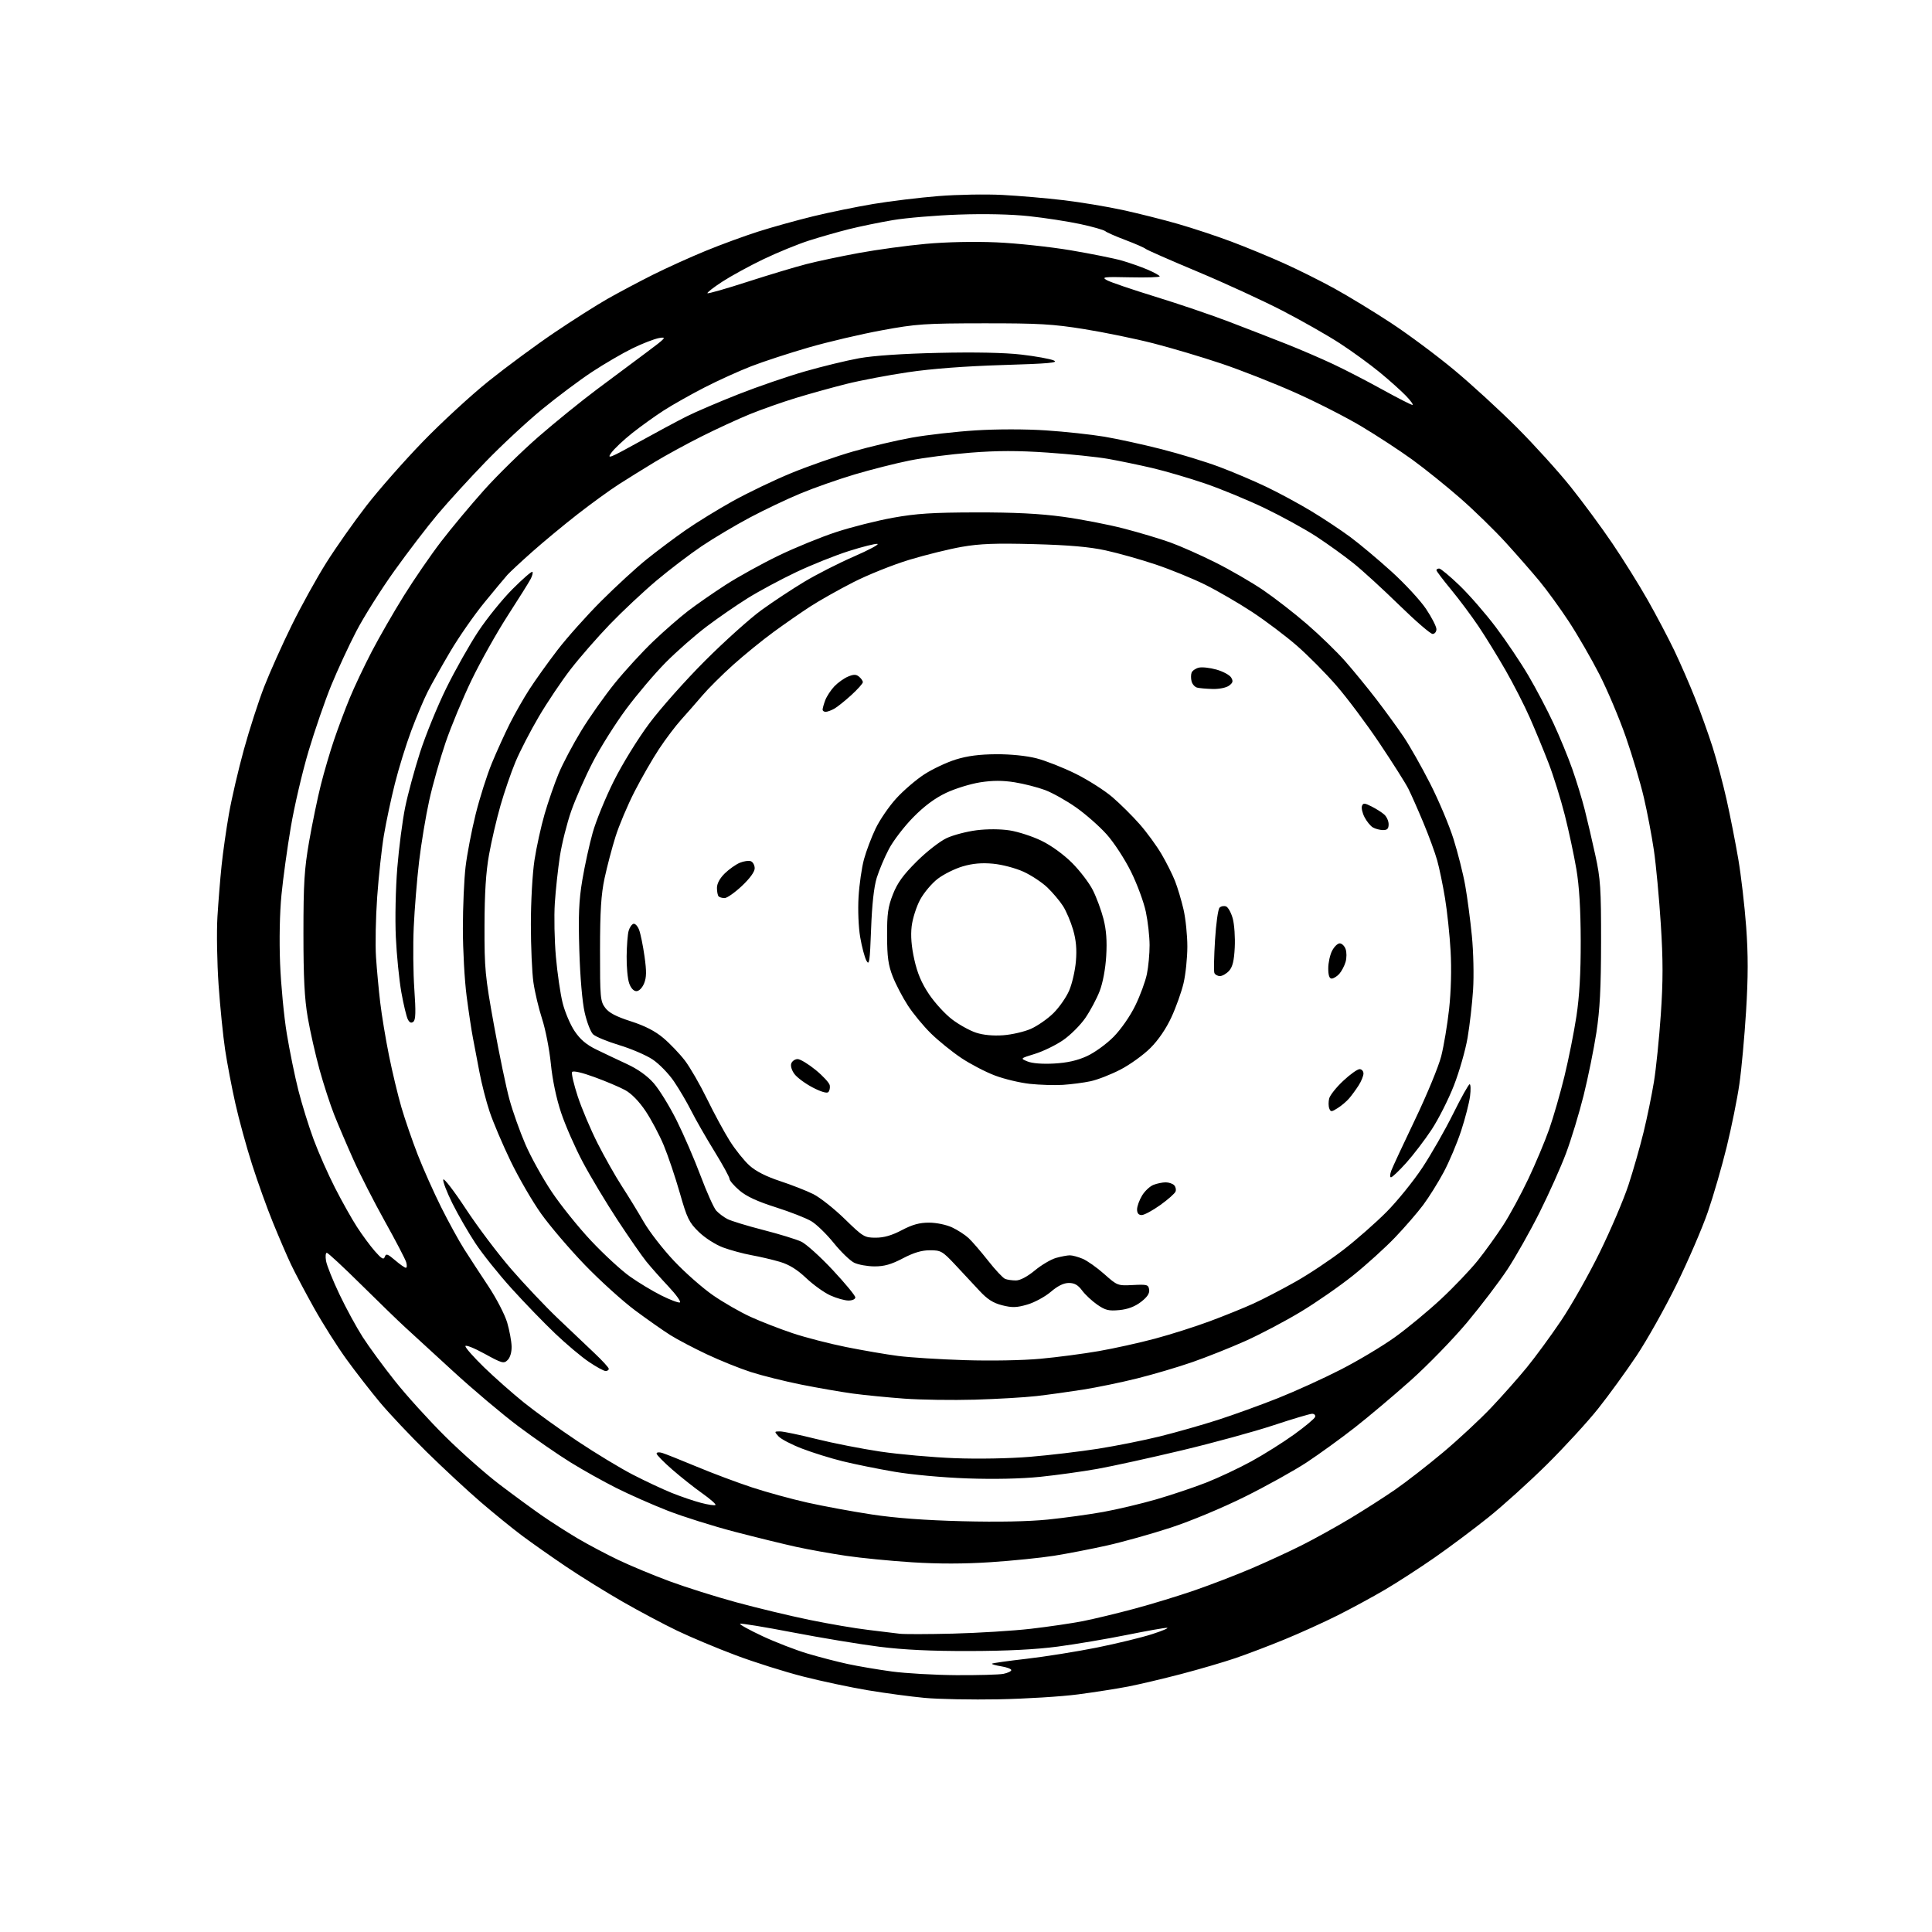 <?xml version="1.0" encoding="UTF-8" standalone="no"?>
<svg 
  version="1.1" 
  xmlns="http://www.w3.org/2000/svg" 
  xmlns:xlink="http://www.w3.org/1999/xlink" 
  xmlns:svg="http://www.w3.org/2000/svg"
  xmlns:rdf="http://www.w3.org/1999/02/22-rdf-syntax-ns#"
  xmlns:cc="http://creativecommons.org/ns#"
  xmlns:dc="http://purl.org/dc/elements/1.1/"
  viewBox="0 0 768 768"
  width="768"
  height="768"
>
<style>svg {background-color: white; }</style>"
<path stroke="none" fill="black" fill-rule="evenodd" d="M397.00,675.50C386.27,675.70 373.00,675.45 367.50,674.93C362.00,674.42 351.88,673.06 345.00,671.91C338.12,670.76 326.54,668.30 319.25,666.44C311.95,664.58 299.93,660.79 292.53,658.01C285.13,655.24 274.67,650.86 269.29,648.28C263.90,645.70 254.11,640.49 247.51,636.71C240.92,632.93 230.79,626.65 225.01,622.75C219.23,618.85 211.35,613.31 207.50,610.43C203.65,607.55 196.22,601.51 191.00,597.02C185.78,592.52 176.16,583.59 169.62,577.17C163.09,570.75 154.74,561.90 151.06,557.50C147.38,553.10 141.40,545.40 137.77,540.39C134.13,535.38 128.30,526.16 124.80,519.89C121.30,513.63 117.17,505.80 115.61,502.50C114.05,499.20 110.86,491.77 108.51,486.00C106.15,480.23 102.41,469.81 100.19,462.85C97.96,455.89 94.98,445.01 93.56,438.66C92.13,432.32 90.31,422.71 89.49,417.31C88.68,411.92 87.51,400.30 86.89,391.50C86.28,382.70 86.07,370.55 86.43,364.50C86.80,358.45 87.54,349.23 88.09,344.00C88.63,338.77 89.95,329.55 91.01,323.50C92.07,317.45 94.74,305.98 96.94,298.00C99.13,290.02 102.77,278.77 105.01,273.00C107.26,267.23 112.20,256.20 115.99,248.50C119.78,240.80 126.00,229.56 129.83,223.51C133.65,217.47 140.76,207.37 145.63,201.08C150.50,194.78 160.56,183.35 167.99,175.67C175.42,167.99 187.26,157.09 194.31,151.44C201.35,145.80 213.05,137.17 220.31,132.26C227.56,127.36 237.10,121.30 241.50,118.80C245.90,116.30 254.00,112.00 259.50,109.24C265.00,106.49 274.45,102.21 280.50,99.73C286.55,97.24 296.00,93.78 301.49,92.03C306.99,90.28 316.78,87.56 323.24,85.98C329.70,84.40 340.50,82.20 347.24,81.07C353.98,79.95 365.57,78.54 373.00,77.95C380.43,77.35 391.90,77.14 398.50,77.49C405.10,77.84 415.98,78.77 422.68,79.57C429.38,80.36 439.95,82.11 446.18,83.46C452.41,84.81 462.34,87.31 468.25,89.01C474.16,90.71 483.68,93.86 489.39,96.01C495.11,98.15 504.45,102.00 510.14,104.56C515.84,107.11 525.00,111.68 530.50,114.71C536.00,117.73 546.12,123.90 553.00,128.42C559.88,132.94 571.12,141.31 578.00,147.03C584.88,152.74 596.13,163.06 603.02,169.96C609.91,176.86 619.50,187.45 624.34,193.50C629.18,199.55 636.65,209.68 640.93,216.00C645.22,222.32 651.54,232.45 654.97,238.50C658.40,244.55 663.14,253.55 665.52,258.50C667.89,263.45 671.62,272.00 673.80,277.50C675.98,283.00 679.12,291.77 680.79,297.00C682.45,302.23 684.97,311.69 686.38,318.02C687.80,324.36 689.87,334.91 690.99,341.46C692.11,348.02 693.52,360.15 694.13,368.43C694.94,379.51 694.93,388.36 694.09,401.99C693.46,412.17 692.26,425.23 691.42,431.00C690.59,436.77 688.33,447.94 686.41,455.81C684.49,463.67 681.10,475.37 678.88,481.81C676.66,488.24 671.09,501.15 666.51,510.50C661.93,519.85 654.74,532.66 650.53,538.97C646.31,545.27 639.45,554.72 635.27,559.97C631.10,565.21 621.97,575.15 615.00,582.07C608.02,588.98 597.50,598.49 591.62,603.20C585.74,607.91 576.10,615.11 570.21,619.21C564.32,623.30 555.52,629.00 550.65,631.87C545.78,634.74 537.29,639.34 531.79,642.11C526.28,644.87 516.77,649.19 510.64,651.70C504.51,654.22 495.68,657.58 491.00,659.17C486.32,660.76 476.65,663.59 469.50,665.46C462.35,667.33 452.90,669.56 448.50,670.42C444.10,671.27 435.10,672.68 428.50,673.55C421.90,674.42 407.73,675.29 397.00,675.50zM380.12,665.90C388.72,665.95 397.16,665.72 398.88,665.38C400.59,665.03 402.00,664.36 402.00,663.89C402.00,663.41 400.18,662.73 397.97,662.38C395.75,662.02 394.11,661.55 394.34,661.33C394.56,661.11 400.76,660.23 408.12,659.39C415.48,658.54 428.02,656.54 436.00,654.94C443.98,653.33 453.88,650.93 458.00,649.59C462.12,648.26 464.78,647.13 463.91,647.08C463.03,647.04 455.83,648.31 447.91,649.91C439.98,651.51 427.65,653.59 420.50,654.54C411.75,655.70 400.30,656.28 385.50,656.31C370.10,656.35 359.30,655.83 349.50,654.60C341.80,653.62 326.32,651.06 315.10,648.90C303.88,646.74 294.47,645.20 294.19,645.48C293.91,645.76 297.92,647.97 303.09,650.39C308.27,652.81 316.33,655.93 321.00,657.32C325.68,658.72 332.88,660.58 337.00,661.47C341.12,662.36 349.00,663.69 354.50,664.44C360.00,665.18 371.53,665.84 380.12,665.90zM378.83,649.39C388.91,649.13 402.86,648.27 409.83,647.46C416.80,646.65 426.10,645.29 430.50,644.42C434.90,643.55 444.12,641.33 451.00,639.48C457.88,637.64 468.70,634.32 475.06,632.12C481.42,629.92 491.52,626.03 497.50,623.48C503.48,620.92 512.45,616.79 517.44,614.28C522.42,611.78 531.00,607.03 536.50,603.73C542.00,600.43 550.10,595.25 554.50,592.22C558.90,589.18 567.51,582.49 573.64,577.35C579.76,572.21 588.39,564.19 592.81,559.52C597.24,554.84 603.59,547.67 606.94,543.57C610.29,539.48 616.40,531.14 620.52,525.04C624.64,518.94 631.60,506.64 635.97,497.72C640.34,488.80 645.47,476.77 647.36,471.00C649.25,465.23 651.95,455.77 653.36,450.00C654.77,444.23 656.62,435.23 657.47,430.00C658.32,424.77 659.55,412.74 660.20,403.25C661.11,389.93 661.11,381.73 660.19,367.25C659.53,356.94 658.30,343.77 657.45,338.00C656.60,332.23 654.80,322.77 653.45,317.00C652.10,311.23 648.89,300.43 646.31,293.00C643.72,285.57 639.00,274.39 635.81,268.13C632.61,261.88 627.15,252.43 623.68,247.13C620.20,241.84 614.93,234.57 611.97,231.00C609.02,227.43 602.97,220.52 598.55,215.66C594.12,210.80 586.00,202.88 580.50,198.07C575.00,193.26 566.45,186.38 561.50,182.78C556.55,179.19 547.44,173.23 541.25,169.53C535.07,165.83 523.14,159.75 514.75,156.02C506.36,152.29 493.22,147.12 485.55,144.54C477.88,141.96 465.73,138.34 458.55,136.50C451.37,134.66 438.98,132.11 431.00,130.83C418.52,128.82 412.95,128.50 391.00,128.52C367.51,128.55 364.32,128.76 350.50,131.31C342.25,132.82 329.20,135.89 321.50,138.11C313.80,140.34 303.54,143.69 298.71,145.56C293.87,147.43 285.46,151.24 280.02,154.04C274.57,156.84 267.27,160.96 263.81,163.19C260.34,165.43 254.69,169.48 251.27,172.20C247.84,174.92 244.11,178.45 242.97,180.04C241.15,182.60 242.32,182.15 253.65,175.88C260.65,172.00 269.33,167.35 272.94,165.53C276.55,163.72 285.80,159.76 293.50,156.73C301.20,153.69 313.12,149.60 320.00,147.63C326.88,145.65 336.55,143.31 341.50,142.41C347.21,141.38 358.76,140.59 373.09,140.27C387.56,139.94 399.37,140.18 405.96,140.95C411.62,141.60 417.43,142.65 418.87,143.28C420.98,144.19 416.98,144.55 398.50,145.11C383.62,145.57 370.38,146.57 361.00,147.96C353.02,149.14 342.00,151.23 336.50,152.61C331.00,153.99 322.00,156.48 316.50,158.16C311.00,159.83 302.68,162.77 298.00,164.68C293.32,166.59 284.70,170.57 278.83,173.52C272.95,176.47 264.63,181.02 260.33,183.62C256.02,186.23 249.57,190.23 246.00,192.52C242.43,194.81 235.00,200.20 229.50,204.49C224.00,208.78 215.91,215.49 211.51,219.40C207.12,223.30 202.72,227.40 201.72,228.50C200.73,229.60 196.61,234.55 192.56,239.50C188.51,244.45 182.40,253.22 178.99,259.00C175.58,264.77 171.53,271.98 170.00,275.01C168.46,278.05 165.53,285.01 163.48,290.48C161.43,295.96 158.50,305.40 156.98,311.47C155.45,317.54 153.49,326.77 152.61,332.00C151.73,337.23 150.53,348.25 149.94,356.50C149.35,364.75 149.14,375.55 149.47,380.50C149.80,385.45 150.55,393.55 151.14,398.50C151.72,403.45 153.28,412.90 154.61,419.50C155.94,426.10 158.17,435.43 159.58,440.24C160.99,445.04 163.91,453.51 166.07,459.06C168.24,464.61 172.41,473.96 175.34,479.83C178.27,485.70 182.39,493.20 184.48,496.50C186.58,499.80 190.92,506.46 194.13,511.29C197.34,516.13 200.71,522.64 201.62,525.76C202.53,528.88 203.31,533.13 203.37,535.20C203.43,537.48 202.81,539.62 201.81,540.62C200.28,542.15 199.63,541.98 192.58,538.11C188.41,535.82 185.00,534.48 185.00,535.13C185.00,535.78 188.35,539.56 192.44,543.54C196.53,547.51 203.62,553.78 208.19,557.47C212.76,561.16 222.40,568.11 229.62,572.92C236.83,577.73 246.73,583.72 251.62,586.23C256.50,588.75 263.43,591.99 267.00,593.44C270.57,594.88 275.84,596.68 278.69,597.42C281.55,598.17 284.12,598.54 284.41,598.25C284.70,597.96 282.37,595.90 279.22,593.67C276.07,591.45 270.69,587.18 267.25,584.19C263.81,581.20 261.00,578.33 261.00,577.81C261.00,577.29 262.01,577.18 263.25,577.56C264.49,577.94 270.68,580.41 277.00,583.04C283.32,585.68 293.23,589.39 299.01,591.29C304.79,593.19 314.69,595.91 321.01,597.32C327.33,598.73 338.80,600.85 346.50,602.02C355.94,603.46 367.68,604.33 382.56,604.71C396.79,605.07 408.87,604.83 416.56,604.05C423.13,603.38 433.00,602.02 438.50,601.03C444.00,600.04 453.45,597.80 459.50,596.06C465.55,594.31 474.55,591.29 479.50,589.35C484.45,587.40 492.55,583.59 497.50,580.87C502.45,578.16 510.07,573.36 514.43,570.22C518.80,567.07 522.55,563.94 522.77,563.25C522.99,562.56 522.46,562.00 521.59,562.00C520.72,562.00 513.82,564.05 506.26,566.56C498.69,569.07 482.24,573.57 469.69,576.56C457.15,579.55 442.07,582.86 436.19,583.91C430.31,584.96 420.10,586.38 413.50,587.06C405.93,587.83 395.22,588.07 384.50,587.69C374.75,587.34 362.38,586.21 355.50,585.03C348.90,583.90 339.68,582.03 335.00,580.88C330.32,579.73 323.07,577.48 318.89,575.87C314.70,574.27 310.47,572.07 309.48,570.98C307.74,569.06 307.76,569.00 310.10,569.01C311.42,569.02 317.89,570.37 324.47,572.02C331.06,573.67 342.53,575.92 349.97,577.03C357.41,578.13 370.70,579.31 379.50,579.65C388.86,580.01 401.31,579.78 409.50,579.10C417.20,578.47 429.35,577.02 436.50,575.90C443.65,574.77 454.72,572.56 461.09,570.98C467.47,569.40 477.82,566.46 484.09,564.44C490.37,562.42 501.12,558.52 508.00,555.79C514.88,553.05 526.12,547.94 533.00,544.41C539.88,540.89 549.55,535.11 554.50,531.55C559.45,528.00 567.69,521.18 572.82,516.40C577.95,511.62 584.55,504.69 587.50,501.00C590.44,497.32 594.96,491.02 597.55,487.03C600.14,483.03 604.63,474.75 607.53,468.63C610.43,462.51 614.17,453.60 615.84,448.84C617.51,444.07 620.24,434.62 621.89,427.84C623.55,421.05 625.69,410.32 626.65,404.00C627.86,396.06 628.39,386.77 628.36,374.00C628.33,361.41 627.78,352.30 626.63,345.50C625.70,340.00 623.63,330.32 622.03,324.00C620.43,317.68 617.53,308.38 615.58,303.35C613.64,298.31 610.29,290.21 608.15,285.35C606.01,280.48 601.67,272.00 598.52,266.50C595.37,261.00 590.52,253.12 587.75,249.00C584.98,244.88 580.08,238.31 576.86,234.41C573.64,230.51 571.00,227.03 571.00,226.66C571.00,226.30 571.49,226.00 572.10,226.00C572.70,226.00 576.35,229.04 580.21,232.75C584.06,236.46 590.53,243.89 594.57,249.25C598.62,254.61 604.45,263.27 607.52,268.49C610.60,273.72 615.11,282.29 617.54,287.54C619.98,292.79 623.33,300.92 624.98,305.61C626.64,310.30 628.87,317.60 629.94,321.82C631.02,326.04 632.92,334.23 634.18,340.00C636.22,349.34 636.47,353.16 636.45,374.50C636.43,392.69 635.98,401.40 634.59,410.46C633.58,417.04 631.29,428.29 629.51,435.46C627.72,442.63 624.57,453.00 622.50,458.50C620.44,464.00 615.70,474.57 611.98,482.00C608.26,489.43 602.52,499.58 599.24,504.58C595.95,509.57 588.71,519.08 583.15,525.73C577.58,532.37 567.51,542.73 560.76,548.75C554.02,554.76 544.00,563.21 538.50,567.51C533.00,571.81 524.45,578.00 519.50,581.27C514.55,584.53 503.46,590.70 494.86,594.97C485.89,599.42 473.30,604.67 465.36,607.27C457.74,609.76 446.32,612.96 440.00,614.37C433.68,615.78 424.23,617.61 419.00,618.44C413.77,619.27 402.45,620.42 393.83,620.99C383.27,621.69 373.09,621.70 362.64,621.04C354.10,620.50 342.25,619.34 336.31,618.46C330.36,617.58 321.45,615.98 316.50,614.90C311.55,613.81 300.52,611.11 292.00,608.89C283.48,606.66 271.53,602.91 265.46,600.54C259.39,598.17 250.21,594.12 245.07,591.53C239.92,588.95 231.67,584.34 226.74,581.28C221.80,578.23 212.53,571.81 206.13,567.03C199.73,562.24 187.97,552.32 180.00,544.99C172.03,537.66 163.48,529.82 161.02,527.58C158.56,525.34 150.74,517.76 143.65,510.75C136.57,503.74 130.38,498.00 129.91,498.00C129.44,498.00 129.30,499.46 129.61,501.25C129.92,503.04 132.31,509.00 134.93,514.50C137.54,520.00 141.71,527.65 144.18,531.50C146.65,535.35 152.43,543.23 157.02,549.00C161.60,554.77 170.58,564.67 176.97,571.00C183.36,577.33 193.06,585.91 198.54,590.07C204.02,594.24 211.60,599.79 215.38,602.42C219.16,605.04 225.58,609.15 229.64,611.55C233.70,613.95 240.96,617.79 245.76,620.09C250.57,622.39 259.76,626.21 266.20,628.59C272.63,630.97 284.55,634.73 292.70,636.94C300.84,639.16 313.89,642.30 321.70,643.91C329.51,645.52 340.09,647.33 345.20,647.92C350.32,648.52 355.85,649.19 357.50,649.42C359.15,649.66 368.75,649.64 378.83,649.39zM387.50,556.39C378.70,556.64 366.10,556.46 359.50,555.98C352.90,555.50 343.68,554.59 339.00,553.96C334.32,553.32 325.12,551.72 318.55,550.41C311.97,549.09 302.97,546.85 298.55,545.43C294.12,544.01 286.23,540.83 281.01,538.37C275.79,535.91 269.26,532.48 266.51,530.75C263.75,529.02 257.45,524.60 252.49,520.92C247.54,517.24 238.54,509.10 232.49,502.83C226.45,496.57 218.63,487.41 215.11,482.47C211.60,477.54 206.13,468.10 202.95,461.50C199.77,454.90 196.04,446.12 194.66,442.00C193.27,437.88 191.42,430.68 190.55,426.00C189.68,421.32 188.52,415.25 187.98,412.50C187.44,409.75 186.32,402.35 185.50,396.06C184.67,389.77 184.00,377.62 184.00,369.06C184.00,360.50 184.49,349.45 185.08,344.50C185.67,339.55 187.46,330.20 189.07,323.71C190.67,317.23 193.58,308.08 195.52,303.38C197.47,298.67 200.68,291.60 202.66,287.66C204.64,283.72 208.14,277.57 210.45,274.00C212.75,270.43 217.74,263.45 221.53,258.50C225.32,253.55 233.16,244.76 238.96,238.96C244.76,233.16 252.88,225.70 257.00,222.38C261.12,219.06 268.10,213.83 272.50,210.77C276.90,207.70 285.39,202.48 291.37,199.16C297.35,195.84 307.78,190.84 314.56,188.05C321.33,185.27 332.37,181.41 339.07,179.48C345.78,177.55 356.29,175.07 362.44,173.97C368.58,172.87 380.03,171.57 387.88,171.08C396.34,170.55 407.72,170.55 415.83,171.09C423.35,171.59 433.77,172.72 439.00,173.59C444.23,174.47 454.41,176.70 461.64,178.54C468.87,180.38 479.22,183.54 484.64,185.57C490.06,187.60 498.55,191.20 503.50,193.58C508.45,195.95 516.45,200.28 521.27,203.20C526.10,206.11 533.07,210.74 536.77,213.48C540.47,216.22 547.84,222.40 553.15,227.21C558.46,232.02 564.65,238.72 566.90,242.09C569.16,245.47 571.00,249.08 571.00,250.11C571.00,251.15 570.32,252.00 569.48,252.00C568.64,252.00 562.68,246.85 556.23,240.55C549.78,234.25 541.58,226.74 538.00,223.88C534.42,221.01 527.80,216.25 523.29,213.29C518.77,210.34 509.54,205.27 502.79,202.02C496.03,198.77 485.32,194.35 479.00,192.19C472.68,190.03 463.23,187.27 458.00,186.04C452.77,184.82 444.90,183.19 440.50,182.41C436.10,181.64 425.25,180.51 416.38,179.91C404.56,179.10 396.43,179.11 385.88,179.94C377.97,180.56 367.00,181.97 361.50,183.08C356.00,184.19 346.23,186.67 339.79,188.58C333.35,190.50 323.67,193.89 318.29,196.13C312.90,198.36 303.77,202.70 298.00,205.77C292.23,208.84 283.68,213.93 279.00,217.07C274.32,220.21 266.23,226.37 261.00,230.76C255.78,235.16 247.44,242.97 242.48,248.12C237.51,253.28 230.49,261.32 226.87,266.00C223.25,270.68 217.55,279.17 214.19,284.88C210.83,290.59 206.65,298.69 204.90,302.88C203.15,307.07 200.47,314.88 198.94,320.24C197.40,325.60 195.36,334.37 194.40,339.74C193.16,346.63 192.63,354.94 192.60,368.00C192.56,385.18 192.83,388.00 196.36,407.50C198.45,419.05 201.22,432.38 202.53,437.11C203.83,441.85 206.66,449.82 208.82,454.82C210.97,459.82 215.68,468.32 219.28,473.71C222.87,479.09 229.96,487.90 235.02,493.28C240.09,498.66 246.99,505.02 250.37,507.41C253.74,509.81 259.35,513.19 262.83,514.94C266.31,516.68 269.65,517.95 270.25,517.75C270.85,517.55 268.83,514.71 265.76,511.44C262.69,508.17 258.72,503.70 256.94,501.50C255.16,499.30 250.01,491.88 245.49,485.00C240.97,478.12 234.76,467.77 231.69,462.00C228.62,456.23 224.74,447.38 223.06,442.35C221.15,436.64 219.61,429.31 218.97,422.85C218.40,417.16 216.83,409.12 215.48,405.00C214.14,400.88 212.59,394.35 212.04,390.50C211.49,386.65 211.03,376.30 211.03,367.50C211.02,358.54 211.65,347.32 212.45,342.00C213.25,336.77 215.07,328.48 216.50,323.56C217.93,318.64 220.44,311.41 222.07,307.49C223.70,303.57 227.75,295.91 231.07,290.47C234.39,285.02 240.44,276.47 244.50,271.46C248.57,266.46 255.41,259.01 259.70,254.92C263.99,250.83 270.20,245.41 273.50,242.88C276.80,240.34 283.55,235.66 288.50,232.46C293.45,229.27 302.90,224.05 309.50,220.86C316.10,217.67 326.44,213.45 332.48,211.48C338.52,209.50 348.64,206.95 354.98,205.81C364.23,204.14 370.73,203.72 388.00,203.69C403.22,203.66 413.30,204.17 422.50,205.42C429.65,206.39 440.53,208.50 446.68,210.09C452.82,211.68 461.15,214.17 465.18,215.62C469.20,217.07 477.29,220.65 483.15,223.59C489.01,226.52 497.56,231.47 502.15,234.59C506.74,237.72 514.63,243.84 519.67,248.21C524.72,252.58 531.49,259.16 534.72,262.83C537.95,266.50 543.54,273.32 547.14,278.00C550.73,282.68 555.62,289.40 558.00,292.94C560.38,296.47 565.10,304.80 568.48,311.44C571.87,318.07 576.06,328.00 577.79,333.50C579.52,339.00 581.62,347.32 582.45,352.00C583.28,356.68 584.47,365.68 585.09,372.00C585.72,378.36 585.93,387.97 585.57,393.50C585.22,399.00 584.23,407.55 583.39,412.50C582.55,417.45 580.09,426.01 577.94,431.53C575.78,437.05 571.80,444.92 569.09,449.03C566.38,453.14 561.84,459.09 559.00,462.25C556.16,465.41 553.44,468.00 552.94,468.00C552.45,468.00 552.51,466.78 553.08,465.29C553.65,463.80 557.91,454.64 562.56,444.93C567.21,435.23 571.86,423.96 572.90,419.89C573.93,415.83 575.35,407.38 576.04,401.11C576.81,394.08 577.04,385.29 576.64,378.11C576.28,371.73 575.28,362.23 574.41,357.00C573.55,351.77 572.15,345.02 571.30,342.00C570.46,338.98 567.98,332.23 565.80,327.00C563.62,321.77 560.93,315.70 559.82,313.50C558.71,311.30 553.58,303.20 548.42,295.50C543.26,287.80 535.54,277.47 531.26,272.55C526.99,267.62 519.89,260.47 515.49,256.64C511.10,252.82 503.13,246.82 497.80,243.30C492.46,239.79 484.05,234.90 479.12,232.45C474.18,230.00 465.27,226.36 459.32,224.37C453.37,222.38 444.45,219.86 439.50,218.79C433.05,217.38 424.97,216.68 411.00,216.30C395.81,215.90 389.49,216.13 382.39,217.37C377.37,218.24 367.94,220.57 361.42,222.54C354.90,224.52 344.83,228.56 339.04,231.53C333.24,234.50 325.59,238.82 322.04,241.13C318.48,243.44 311.96,247.97 307.54,251.20C303.12,254.42 295.88,260.31 291.45,264.28C287.03,268.25 281.50,273.75 279.17,276.50C276.83,279.25 273.09,283.52 270.85,286.00C268.60,288.48 264.63,293.73 262.01,297.69C259.39,301.64 254.99,309.29 252.23,314.69C249.47,320.08 246.06,328.16 244.66,332.63C243.26,337.09 241.31,344.52 240.32,349.13C238.95,355.57 238.53,362.15 238.52,377.67C238.50,396.49 238.64,398.04 240.56,400.60C242.05,402.60 244.85,404.08 250.76,405.98C256.40,407.80 260.40,409.85 263.71,412.64C266.34,414.86 270.19,418.89 272.26,421.59C274.32,424.29 278.29,431.18 281.08,436.89C283.87,442.61 287.93,450.11 290.11,453.56C292.29,457.01 295.80,461.39 297.90,463.29C300.44,465.59 304.53,467.67 310.11,469.51C314.72,471.03 320.67,473.36 323.32,474.69C325.97,476.02 331.58,480.46 335.78,484.55C343.09,491.67 343.63,492.00 348.11,492.00C351.38,492.00 354.52,491.10 358.50,489.00C362.73,486.78 365.54,486.01 369.35,486.02C372.27,486.03 376.23,486.86 378.50,487.93C380.70,488.96 383.64,490.87 385.03,492.16C386.42,493.45 389.90,497.49 392.78,501.14C395.65,504.80 398.71,508.06 399.58,508.39C400.45,508.73 402.37,509.00 403.85,509.00C405.51,509.00 408.38,507.48 411.35,505.03C413.99,502.84 417.81,500.59 419.83,500.03C421.85,499.47 424.30,499.01 425.28,499.01C426.26,499.00 428.55,499.62 430.36,500.38C432.17,501.13 436.03,503.86 438.94,506.44C444.15,511.07 444.29,511.13 450.36,510.82C456.00,510.53 456.52,510.67 456.81,512.66C457.02,514.16 456.03,515.64 453.52,517.56C451.09,519.41 448.30,520.46 444.95,520.78C440.75,521.18 439.39,520.85 436.17,518.62C434.07,517.16 431.36,514.63 430.15,512.99C428.53,510.80 427.12,510.00 424.88,510.00C422.82,510.00 420.47,511.16 417.69,513.54C415.41,515.48 411.23,517.75 408.38,518.58C404.11,519.82 402.37,519.87 398.39,518.87C394.78,517.96 392.50,516.50 389.33,513.08C387.00,510.56 382.67,505.91 379.70,502.75C374.63,497.35 374.02,497.00 369.67,497.00C366.38,497.00 363.24,497.94 358.90,500.21C354.28,502.63 351.50,503.42 347.63,503.41C344.81,503.40 341.17,502.74 339.54,501.95C337.92,501.15 334.27,497.62 331.43,494.11C328.60,490.60 324.61,486.71 322.56,485.48C320.52,484.24 314.12,481.74 308.36,479.91C301.01,477.58 296.70,475.58 293.94,473.22C291.77,471.36 290.00,469.30 290.00,468.62C290.00,467.95 287.29,463.00 283.97,457.62C280.66,452.24 276.54,445.06 274.83,441.67C273.13,438.27 270.01,432.97 267.91,429.88C265.81,426.78 261.98,422.85 259.40,421.14C256.82,419.43 250.83,416.86 246.10,415.44C241.37,414.01 236.71,412.07 235.74,411.14C234.78,410.20 233.27,406.30 232.41,402.46C231.46,398.31 230.61,388.37 230.29,377.82C229.87,363.80 230.11,358.01 231.48,349.83C232.43,344.16 234.28,335.69 235.60,331.01C236.91,326.33 240.69,317.10 243.98,310.50C247.36,303.74 253.50,293.76 258.06,287.64C262.51,281.66 272.53,270.39 280.32,262.60C288.12,254.81 298.22,245.75 302.76,242.47C307.30,239.18 314.95,234.13 319.76,231.24C324.57,228.35 333.41,223.85 339.41,221.24C345.40,218.63 349.63,216.37 348.81,216.21C347.98,216.04 342.85,217.33 337.40,219.06C331.96,220.79 322.55,224.56 316.50,227.43C310.45,230.30 301.80,234.94 297.28,237.75C292.76,240.57 285.33,245.69 280.78,249.14C276.23,252.59 268.97,258.97 264.65,263.32C260.34,267.67 253.28,275.99 248.96,281.80C244.64,287.61 238.65,297.12 235.65,302.94C232.64,308.75 228.79,317.50 227.07,322.39C225.36,327.28 223.33,335.38 222.56,340.39C221.80,345.40 220.89,353.77 220.55,359.00C220.21,364.23 220.40,373.83 220.98,380.34C221.55,386.86 222.76,395.12 223.66,398.70C224.56,402.29 226.69,407.31 228.40,409.86C230.62,413.18 233.06,415.26 237.00,417.18C240.03,418.66 245.51,421.26 249.20,422.97C253.56,424.99 257.28,427.64 259.86,430.58C262.04,433.06 266.12,439.68 268.93,445.29C271.74,450.91 276.04,460.85 278.49,467.39C280.95,473.94 283.75,480.17 284.72,481.25C285.70,482.32 287.70,483.83 289.17,484.59C290.65,485.35 297.06,487.31 303.42,488.94C309.78,490.57 316.58,492.65 318.52,493.58C320.47,494.50 326.10,499.58 331.03,504.86C335.96,510.14 340.00,515.03 340.00,515.73C340.00,516.45 338.82,516.99 337.25,516.98C335.74,516.97 332.50,516.05 330.06,514.94C327.61,513.83 323.29,510.73 320.45,508.04C316.88,504.66 313.69,502.69 310.06,501.61C307.18,500.76 302.10,499.56 298.76,498.96C295.42,498.35 290.30,496.96 287.37,495.87C284.37,494.74 280.19,492.06 277.76,489.69C273.90,485.93 273.12,484.33 270.22,474.16C268.44,467.93 265.57,459.43 263.85,455.28C262.12,451.13 258.86,444.99 256.60,441.62C254.02,437.78 251.01,434.70 248.50,433.33C246.30,432.13 240.79,429.80 236.26,428.15C231.26,426.32 227.79,425.54 227.41,426.14C227.08,426.68 228.09,431.04 229.65,435.81C231.22,440.59 234.78,449.00 237.56,454.50C240.35,460.00 244.68,467.65 247.18,471.50C249.68,475.35 253.60,481.74 255.88,485.70C258.16,489.66 263.61,496.68 267.99,501.30C272.36,505.93 279.33,512.05 283.46,514.91C287.59,517.76 294.32,521.63 298.41,523.49C302.50,525.36 309.98,528.26 315.02,529.95C320.07,531.65 329.67,534.13 336.35,535.47C343.03,536.81 352.32,538.41 357.00,539.01C361.68,539.62 373.60,540.37 383.50,540.68C393.89,541.01 406.61,540.78 413.58,540.13C420.23,539.52 430.65,538.15 436.74,537.09C442.83,536.03 452.91,533.80 459.15,532.13C465.39,530.46 475.23,527.33 481.00,525.18C486.77,523.03 494.51,519.90 498.19,518.22C501.87,516.55 509.32,512.69 514.74,509.64C520.17,506.60 528.86,500.82 534.05,496.80C539.25,492.79 546.97,485.99 551.22,481.71C555.47,477.42 561.84,469.55 565.38,464.21C568.92,458.87 574.43,449.21 577.64,442.75C580.84,436.29 583.80,431.00 584.21,431.00C584.62,431.00 584.69,433.14 584.37,435.75C584.04,438.36 582.45,444.55 580.83,449.50C579.21,454.45 576.07,461.88 573.86,466.00C571.65,470.12 567.99,475.98 565.73,479.00C563.48,482.02 558.45,487.83 554.57,491.89C550.68,495.96 543.17,502.76 537.87,507.01C532.57,511.26 523.18,517.78 517.00,521.50C510.82,525.22 500.96,530.42 495.09,533.05C489.22,535.68 479.73,539.46 474.01,541.45C468.29,543.44 458.41,546.36 452.05,547.94C445.70,549.53 436.00,551.53 430.50,552.40C425.00,553.27 416.68,554.42 412.00,554.96C407.32,555.49 396.30,556.14 387.50,556.39zM240.74,545.00C240.04,545.00 237.06,543.37 234.11,541.38C231.15,539.40 225.13,534.33 220.72,530.13C216.31,525.94 208.50,517.87 203.38,512.21C198.25,506.55 191.77,498.45 188.98,494.21C186.18,489.97 182.06,482.83 179.83,478.35C177.60,473.86 175.97,469.60 176.20,468.89C176.44,468.17 180.48,473.41 185.17,480.54C189.85,487.67 197.98,498.45 203.23,504.50C208.48,510.55 216.78,519.33 221.68,524.00C226.57,528.67 233.15,534.92 236.29,537.88C239.43,540.84 242.00,543.65 242.00,544.13C242.00,544.61 241.43,545.00 240.74,545.00zM161.32,503.96C161.77,503.98 161.83,502.99 161.47,501.75C161.10,500.51 157.29,493.20 152.99,485.50C148.70,477.80 143.07,466.77 140.49,461.00C137.90,455.23 134.48,447.22 132.88,443.20C131.29,439.19 128.65,431.09 127.02,425.20C125.40,419.32 123.29,410.00 122.34,404.50C121.04,396.97 120.62,388.70 120.62,371.00C120.62,351.10 120.97,345.51 122.88,334.50C124.13,327.35 126.22,317.23 127.54,312.00C128.86,306.77 131.23,298.68 132.83,294.00C134.42,289.32 137.20,281.90 139.02,277.50C140.83,273.10 144.75,264.83 147.72,259.11C150.69,253.40 156.44,243.40 160.50,236.88C164.55,230.36 171.24,220.63 175.36,215.26C179.48,209.89 187.17,200.68 192.45,194.78C197.73,188.88 207.48,179.34 214.11,173.56C220.75,167.79 231.20,159.32 237.34,154.74C243.48,150.15 252.32,143.55 257.00,140.08C264.73,134.32 265.18,133.81 262.00,134.38C260.07,134.72 255.29,136.58 251.36,138.50C247.43,140.43 240.23,144.63 235.36,147.83C230.49,151.04 221.55,157.72 215.50,162.69C209.45,167.65 199.32,177.06 193.00,183.61C186.67,190.15 178.12,199.51 174.00,204.41C169.87,209.31 162.13,219.43 156.78,226.91C151.43,234.38 144.60,245.22 141.60,251.00C138.60,256.77 134.13,266.45 131.65,272.50C129.18,278.55 125.13,290.29 122.65,298.60C120.18,306.90 117.00,320.49 115.60,328.80C114.19,337.12 112.52,349.22 111.89,355.71C111.19,362.78 110.97,373.70 111.34,383.00C111.68,391.52 112.88,404.09 114.01,410.93C115.14,417.77 117.20,427.89 118.61,433.43C120.01,438.97 122.75,447.77 124.69,453.00C126.63,458.23 130.45,466.86 133.18,472.19C135.90,477.53 139.82,484.51 141.90,487.72C143.97,490.92 147.18,495.27 149.03,497.38C151.72,500.44 152.51,500.89 152.97,499.59C153.45,498.22 154.08,498.43 157.02,500.94C158.93,502.58 160.87,503.94 161.32,503.96zM453.84,483.00C452.60,483.00 452.00,482.27 452.00,480.75C452.01,479.51 452.91,477.03 454.00,475.23C455.10,473.42 457.16,471.51 458.57,470.98C459.98,470.44 462.14,470.00 463.37,470.00C464.59,470.00 466.10,470.50 466.72,471.12C467.34,471.74 467.60,472.88 467.30,473.65C467.01,474.43 464.27,476.85 461.22,479.03C458.17,481.21 454.85,483.00 453.84,483.00zM531.76,440.48C529.27,442.06 528.96,442.07 528.40,440.61C528.06,439.72 528.05,437.94 528.37,436.65C528.70,435.37 531.20,432.22 533.94,429.66C536.67,427.09 539.61,425.00 540.46,425.00C541.31,425.00 542.00,425.79 542.00,426.75C541.99,427.71 541.12,429.85 540.06,431.50C539.00,433.15 537.31,435.46 536.31,436.62C535.32,437.79 533.27,439.53 531.76,440.48zM329.26,434.14C328.70,434.70 326.27,433.98 323.03,432.28C320.10,430.75 316.86,428.35 315.81,426.95C314.70,425.46 314.18,423.69 314.56,422.70C314.92,421.77 316.05,421.00 317.07,421.00C318.09,421.00 321.30,422.94 324.21,425.31C327.12,427.68 329.65,430.43 329.84,431.41C330.03,432.40 329.77,433.63 329.26,434.14zM422.50,431.25C419.20,431.45 413.29,431.27 409.38,430.85C405.46,430.43 399.22,428.94 395.52,427.54C391.81,426.15 385.79,423.01 382.14,420.58C378.49,418.14 373.06,413.75 370.07,410.82C367.09,407.90 362.94,402.87 360.86,399.65C358.77,396.43 356.07,391.25 354.86,388.15C353.10,383.63 352.65,380.39 352.63,372.00C352.60,363.28 352.99,360.48 354.95,355.50C356.73,350.97 359.05,347.77 364.41,342.44C368.35,338.52 373.64,334.40 376.31,333.16C378.96,331.93 384.31,330.53 388.20,330.04C392.48,329.50 397.67,329.53 401.38,330.10C404.75,330.63 410.43,332.47 414.00,334.21C417.85,336.07 422.80,339.66 426.13,342.98C429.23,346.08 432.96,350.95 434.41,353.82C435.86,356.69 437.77,361.84 438.65,365.27C439.77,369.65 440.10,374.02 439.74,380.00C439.44,385.12 438.40,390.68 437.13,393.98C435.97,396.99 433.41,401.79 431.44,404.66C429.47,407.52 425.49,411.49 422.59,413.48C419.69,415.48 414.66,417.92 411.41,418.92C405.50,420.74 405.50,420.74 408.50,421.96C410.33,422.71 414.42,423.03 419.02,422.77C424.26,422.48 428.22,421.59 432.07,419.83C435.15,418.42 439.86,415.00 442.70,412.12C445.65,409.11 449.26,403.91 451.30,399.72C453.24,395.75 455.31,390.12 455.91,387.20C456.51,384.29 456.99,379.11 456.98,375.70C456.97,372.29 456.31,366.35 455.50,362.50C454.70,358.65 452.04,351.45 449.59,346.50C447.12,341.51 442.81,334.90 439.91,331.67C437.04,328.46 431.56,323.64 427.73,320.95C423.90,318.26 418.35,315.15 415.41,314.05C412.46,312.95 407.03,311.56 403.34,310.97C398.55,310.21 394.64,310.21 389.63,310.99C385.78,311.59 379.67,313.48 376.06,315.19C371.63,317.29 367.39,320.44 363.00,324.91C359.43,328.54 355.08,334.21 353.35,337.51C351.61,340.80 349.43,345.98 348.50,349.00C347.40,352.59 346.62,359.67 346.27,369.39C345.79,382.33 345.55,383.97 344.42,381.89C343.71,380.58 342.59,376.37 341.94,372.54C341.26,368.59 340.98,361.68 341.29,356.54C341.59,351.57 342.56,344.83 343.45,341.57C344.34,338.31 346.41,332.82 348.06,329.37C349.71,325.93 353.40,320.53 356.28,317.38C359.15,314.23 364.17,309.92 367.43,307.81C370.69,305.70 376.31,303.05 379.93,301.92C384.53,300.49 389.35,299.86 396.00,299.82C401.77,299.79 408.05,300.43 412.00,301.44C415.57,302.35 422.55,305.10 427.50,307.54C432.45,309.99 439.07,314.19 442.21,316.89C445.35,319.59 450.23,324.43 453.05,327.65C455.88,330.87 459.77,336.20 461.70,339.49C463.64,342.78 466.05,347.60 467.08,350.19C468.10,352.79 469.63,357.88 470.47,361.52C471.31,365.15 471.99,371.81 471.99,376.31C471.98,380.82 471.30,387.35 470.48,390.83C469.66,394.31 467.49,400.41 465.65,404.37C463.57,408.89 460.46,413.45 457.32,416.58C454.57,419.33 449.21,423.20 445.41,425.17C441.61,427.14 436.25,429.23 433.50,429.81C430.75,430.40 425.80,431.04 422.50,431.25zM398.78,411.53C402.23,411.28 407.18,410.13 409.78,408.99C412.37,407.84 416.39,405.06 418.69,402.80C421.00,400.54 423.84,396.48 425.01,393.76C426.18,391.05 427.38,385.80 427.69,382.11C428.09,377.34 427.77,373.71 426.57,369.58C425.64,366.38 423.83,362.13 422.54,360.13C421.26,358.13 418.48,354.84 416.36,352.80C414.24,350.77 409.96,347.94 406.85,346.52C403.68,345.08 398.38,343.68 394.79,343.34C390.28,342.92 386.72,343.23 382.76,344.38C379.66,345.28 375.19,347.49 372.82,349.29C370.44,351.10 367.28,354.84 365.78,357.61C364.28,360.39 362.76,365.16 362.40,368.22C361.96,371.98 362.30,376.25 363.45,381.41C364.66,386.87 366.33,390.80 369.32,395.25C371.62,398.67 375.75,403.17 378.50,405.25C381.25,407.34 385.52,409.70 388.00,410.51C390.87,411.45 394.77,411.82 398.78,411.53zM164.34,406.13C163.50,406.83 162.84,406.57 162.14,405.26C161.59,404.23 160.42,399.36 159.54,394.44C158.67,389.52 157.68,379.65 157.35,372.50C157.01,365.24 157.27,353.10 157.93,345.00C158.58,337.02 159.98,326.23 161.04,321.00C162.10,315.77 164.78,305.88 167.00,299.00C169.22,292.12 173.91,280.65 177.43,273.50C180.95,266.35 186.66,256.23 190.12,251.00C193.58,245.78 199.72,238.19 203.77,234.14C207.81,230.10 211.35,227.02 211.64,227.31C211.93,227.59 211.61,228.88 210.94,230.16C210.27,231.45 206.15,238.03 201.78,244.79C197.42,251.55 190.99,263.02 187.48,270.29C183.97,277.55 179.32,288.74 177.13,295.15C174.94,301.56 172.01,311.91 170.63,318.15C169.25,324.39 167.43,335.35 166.59,342.50C165.75,349.65 164.79,361.35 164.47,368.50C164.14,375.65 164.25,386.82 164.71,393.32C165.33,402.16 165.24,405.39 164.34,406.13zM252.98,394.00C251.88,394.00 250.77,392.79 250.10,390.85C249.49,389.12 249.04,384.28 249.10,380.10C249.15,375.92 249.50,371.41 249.88,370.07C250.25,368.74 251.10,367.47 251.77,367.24C252.44,367.02 253.46,368.09 254.05,369.62C254.63,371.16 255.60,375.89 256.20,380.14C257.05,386.16 257.01,388.56 256.03,390.94C255.28,392.73 254.02,394.00 252.98,394.00zM529.35,389.00C528.44,389.00 528.00,387.68 528.00,384.95C528.00,382.72 528.69,379.57 529.53,377.95C530.36,376.33 531.73,375.00 532.56,375.00C533.39,375.00 534.44,376.01 534.89,377.24C535.35,378.47 535.35,380.79 534.89,382.38C534.43,383.97 533.30,386.11 532.38,387.14C531.45,388.16 530.08,389.00 529.35,389.00zM484.95,388.00C484.00,388.00 483.00,387.44 482.73,386.75C482.47,386.06 482.59,380.19 482.99,373.69C483.39,367.19 484.20,361.40 484.79,360.81C485.38,360.22 486.55,360.00 487.38,360.32C488.21,360.64 489.41,362.82 490.05,365.17C490.68,367.52 491.03,372.68 490.83,376.63C490.57,381.91 489.97,384.38 488.58,385.91C487.54,387.06 485.91,388.00 484.95,388.00zM288.05,357.00C287.11,357.00 286.03,356.70 285.67,356.33C285.30,355.97 285.00,354.45 285.00,352.95C285.00,351.23 286.14,349.12 288.11,347.19C289.83,345.52 292.52,343.61 294.10,342.96C295.67,342.31 297.65,342.03 298.48,342.35C299.32,342.68 300.00,343.94 300.00,345.17C300.00,346.56 298.07,349.21 294.89,352.20C292.07,354.84 289.00,357.00 288.05,357.00zM549.75,329.97C548.51,329.95 546.71,329.48 545.75,328.92C544.79,328.36 543.29,326.53 542.43,324.86C541.56,323.19 541.10,321.17 541.41,320.37C541.88,319.14 542.43,319.17 545.23,320.59C547.03,321.50 549.29,322.93 550.25,323.78C551.21,324.62 552.00,326.37 552.00,327.65C552.00,329.43 551.45,329.99 549.75,329.97zM328.25,282.96C327.56,282.98 327.00,282.58 327.00,282.07C327.00,281.55 327.48,279.86 328.06,278.32C328.65,276.77 330.28,274.30 331.68,272.82C333.09,271.35 335.53,269.61 337.12,268.95C339.38,268.01 340.33,268.03 341.50,269.00C342.33,269.69 343.00,270.67 343.00,271.18C343.00,271.70 340.93,274.00 338.41,276.31C335.88,278.61 332.84,281.05 331.66,281.71C330.47,282.38 328.94,282.95 328.25,282.96zM482.06,273.88C479.55,273.82 476.76,273.57 475.85,273.33C474.95,273.09 473.96,271.97 473.67,270.85C473.38,269.73 473.38,268.17 473.68,267.39C473.98,266.62 475.25,265.72 476.52,265.41C477.78,265.09 480.94,265.43 483.55,266.17C486.15,266.90 488.78,268.32 489.39,269.31C490.28,270.76 490.11,271.41 488.56,272.56C487.46,273.37 484.64,273.95 482.06,273.88zM561.45,160.96C561.97,160.98 560.84,159.38 558.95,157.40C557.05,155.42 552.35,151.20 548.50,148.04C544.65,144.87 537.52,139.68 532.64,136.51C527.77,133.33 517.42,127.45 509.64,123.43C501.87,119.42 486.73,112.46 476.00,107.97C465.27,103.48 456.01,99.41 455.42,98.93C454.83,98.44 451.23,96.87 447.42,95.43C443.61,94.00 439.99,92.41 439.38,91.90C438.76,91.39 434.26,90.11 429.38,89.06C424.49,88.02 415.38,86.61 409.13,85.94C402.01,85.17 391.55,84.93 381.13,85.30C371.98,85.62 360.23,86.61 355.00,87.49C349.77,88.37 341.90,89.99 337.50,91.09C333.10,92.19 325.90,94.25 321.50,95.66C317.10,97.08 309.00,100.39 303.50,103.03C298.00,105.67 290.64,109.69 287.14,111.96C283.64,114.24 280.98,116.31 281.23,116.56C281.48,116.81 288.66,114.76 297.19,112.00C305.72,109.25 316.26,106.08 320.60,104.97C324.95,103.85 334.35,101.86 341.50,100.55C348.65,99.24 360.57,97.61 368.00,96.94C376.23,96.19 387.20,95.96 396.09,96.34C404.11,96.69 417.39,98.11 425.59,99.49C433.79,100.88 442.98,102.73 446.00,103.60C449.02,104.47 453.64,106.10 456.25,107.21C458.86,108.33 461.00,109.53 461.00,109.87C461.00,110.22 455.71,110.38 449.25,110.24C438.73,110.00 437.76,110.12 440.00,111.38C441.38,112.15 450.03,115.10 459.23,117.93C468.44,120.76 481.71,125.27 488.73,127.96C495.76,130.64 506.00,134.63 511.50,136.80C517.00,138.98 525.33,142.57 530.00,144.77C534.67,146.96 543.45,151.50 549.50,154.85C555.55,158.19 560.93,160.94 561.45,160.96z" />

</svg>